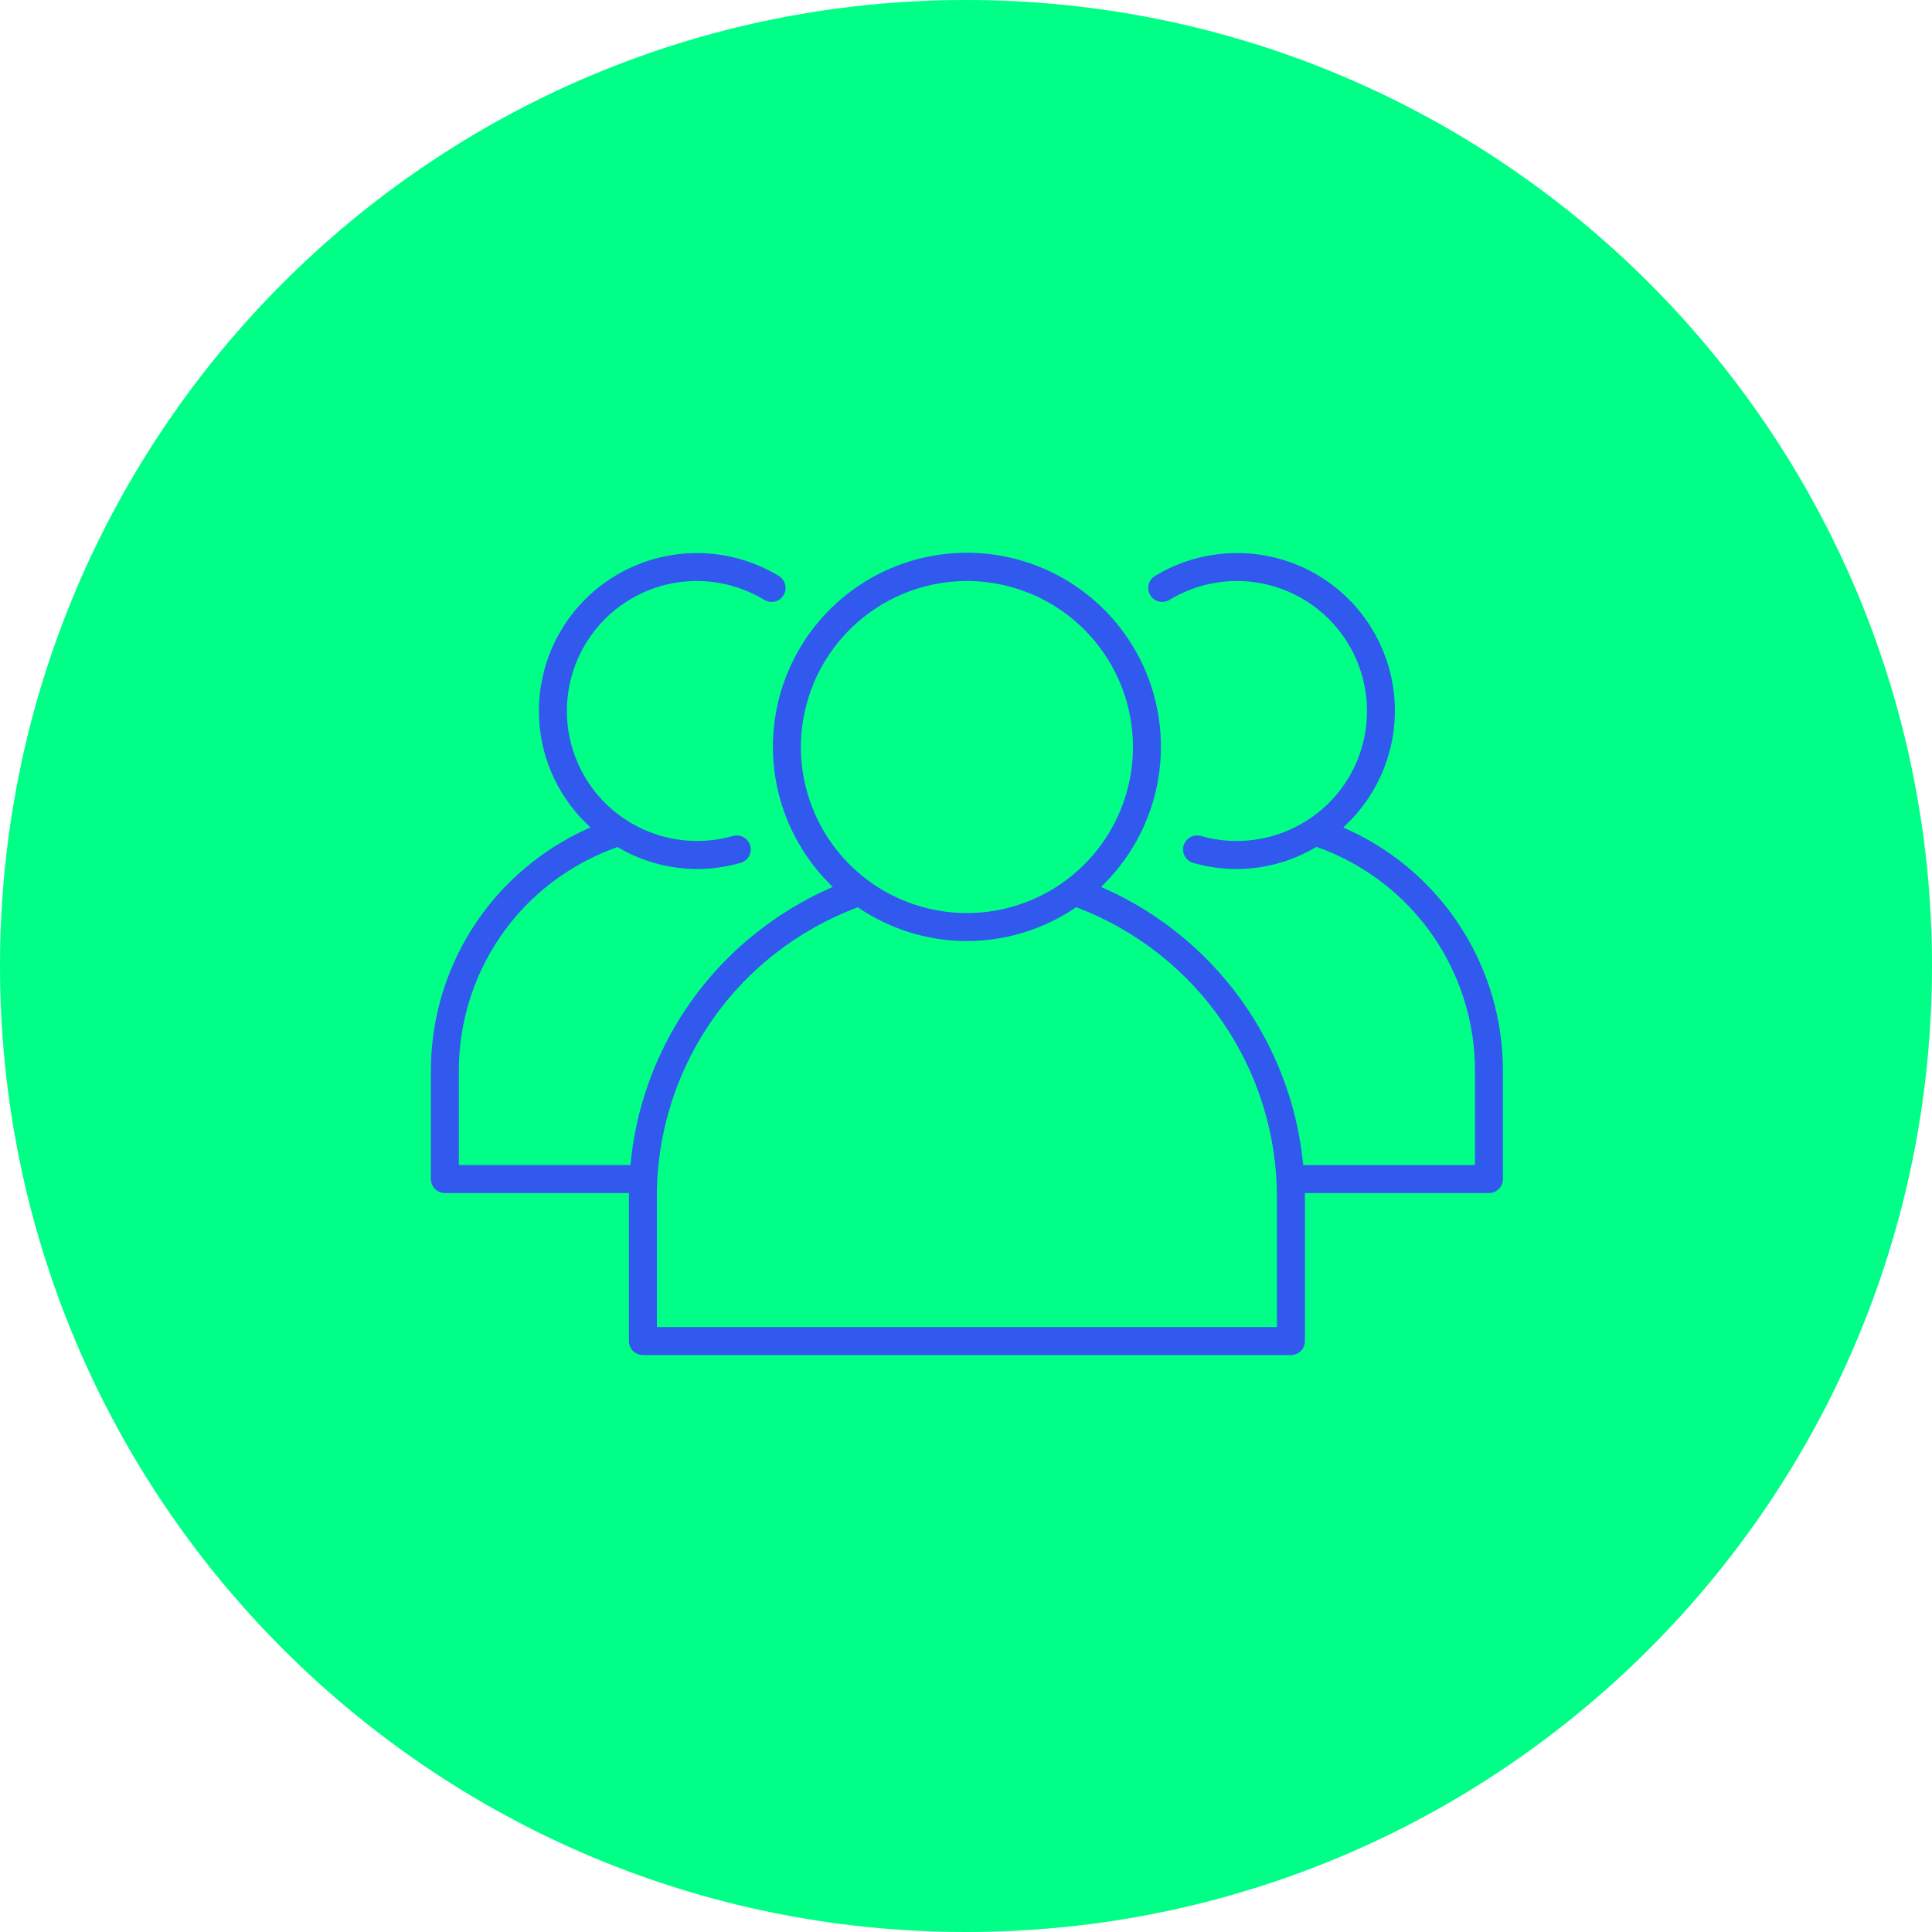 <svg width="120" height="120" viewBox="0 0 120 120" fill="none" xmlns="http://www.w3.org/2000/svg">
<path d="M60 120C93.137 120 120 93.137 120 60C120 26.863 93.137 0 60 0C26.863 0 0 26.863 0 60C0 93.137 26.863 120 60 120Z" fill="#00FF87"/>
<path d="M83.871 51.32C85.298 49.923 86.276 48.132 86.681 46.177C87.085 44.221 86.897 42.189 86.141 40.341C85.385 38.492 84.095 36.911 82.436 35.8C80.777 34.688 78.824 34.096 76.827 34.1C74.987 34.102 73.183 34.606 71.609 35.558C71.355 35.711 71.172 35.959 71.101 36.248C71.029 36.536 71.075 36.84 71.229 37.095C71.382 37.349 71.63 37.532 71.918 37.603C72.206 37.674 72.511 37.628 72.765 37.475C73.952 36.754 75.309 36.362 76.698 36.339C78.086 36.316 79.456 36.663 80.666 37.343C81.876 38.025 82.884 39.015 83.585 40.214C84.286 41.413 84.655 42.776 84.655 44.165C84.657 45.469 84.332 46.753 83.709 47.898C83.086 49.044 82.186 50.014 81.09 50.721C80.15 51.331 79.09 51.732 77.981 51.899C76.873 52.065 75.742 51.993 74.664 51.687C74.523 51.646 74.374 51.633 74.228 51.649C74.081 51.665 73.939 51.71 73.81 51.781C73.681 51.852 73.567 51.948 73.476 52.064C73.384 52.179 73.316 52.311 73.275 52.453C73.235 52.595 73.223 52.743 73.24 52.89C73.257 53.036 73.303 53.178 73.375 53.306C73.447 53.435 73.543 53.548 73.659 53.639C73.775 53.73 73.908 53.797 74.05 53.837C74.953 54.096 75.888 54.227 76.828 54.227C78.574 54.219 80.287 53.753 81.795 52.875C84.602 53.887 87.028 55.742 88.74 58.185C90.453 60.629 91.37 63.541 91.364 66.525V72.115H81.171C80.78 68.436 79.435 64.922 77.269 61.922C75.104 58.922 72.193 56.539 68.824 55.009C70.525 53.281 71.676 51.089 72.135 48.709C72.594 46.328 72.338 43.865 71.402 41.629C70.465 39.393 68.888 37.484 66.87 36.141C64.852 34.798 62.481 34.082 60.057 34.082C57.633 34.082 55.263 34.798 53.244 36.141C51.226 37.484 49.649 39.393 48.712 41.629C47.776 43.865 47.52 46.328 47.979 48.709C48.438 51.089 49.59 53.281 51.29 55.009C48.964 56.066 46.845 57.528 45.031 59.327C41.587 62.76 39.432 67.276 38.931 72.113H28.75V66.525C28.747 64.616 29.121 62.726 29.851 60.962C30.581 59.199 31.653 57.597 33.004 56.249C34.515 54.756 36.332 53.609 38.329 52.887C39.836 53.758 41.544 54.22 43.285 54.226C44.225 54.226 45.16 54.095 46.063 53.836C46.205 53.797 46.338 53.729 46.454 53.638C46.57 53.547 46.666 53.434 46.738 53.305C46.81 53.177 46.856 53.035 46.873 52.889C46.89 52.742 46.878 52.594 46.838 52.452C46.797 52.31 46.729 52.178 46.638 52.063C46.546 51.947 46.432 51.851 46.303 51.78C46.174 51.709 46.032 51.664 45.885 51.648C45.739 51.632 45.59 51.645 45.449 51.686C44.37 51.992 43.238 52.064 42.129 51.897C41.019 51.73 39.959 51.327 39.018 50.716C37.604 49.797 36.525 48.445 35.942 46.862C35.358 45.279 35.303 43.55 35.783 41.933C36.263 40.316 37.252 38.897 38.604 37.888C39.956 36.88 41.598 36.335 43.285 36.336C44.718 36.339 46.123 36.733 47.348 37.475C47.602 37.628 47.906 37.674 48.194 37.603C48.482 37.532 48.73 37.349 48.883 37.095C49.036 36.841 49.082 36.537 49.011 36.249C48.94 35.961 48.757 35.713 48.503 35.56C46.977 34.635 45.232 34.132 43.447 34.104C41.663 34.075 39.903 34.522 38.347 35.397C36.792 36.273 35.498 37.547 34.597 39.088C33.697 40.629 33.222 42.381 33.222 44.166C33.222 45.498 33.488 46.817 34.005 48.045C34.523 49.273 35.28 50.385 36.233 51.316C34.447 52.147 32.82 53.282 31.422 54.67C29.863 56.225 28.627 58.073 27.785 60.108C26.942 62.142 26.511 64.323 26.514 66.525V73.234C26.514 73.381 26.543 73.526 26.599 73.662C26.655 73.798 26.737 73.921 26.841 74.025C26.945 74.129 27.068 74.211 27.204 74.267C27.34 74.323 27.485 74.352 27.632 74.352H38.813V83.297C38.813 83.594 38.931 83.878 39.141 84.088C39.35 84.297 39.635 84.415 39.931 84.415H80.183C80.48 84.415 80.764 84.297 80.974 84.088C81.183 83.878 81.301 83.594 81.301 83.297V74.351H92.481C92.628 74.351 92.773 74.322 92.909 74.266C93.045 74.21 93.168 74.128 93.272 74.024C93.376 73.92 93.458 73.797 93.514 73.661C93.57 73.525 93.599 73.38 93.599 73.233V66.525C93.604 63.325 92.689 60.191 90.965 57.496C89.24 54.801 86.778 52.657 83.871 51.32ZM60.056 36.336C62.046 36.336 63.992 36.926 65.647 38.032C67.302 39.137 68.592 40.709 69.354 42.547C70.116 44.386 70.315 46.41 69.927 48.362C69.539 50.314 68.58 52.107 67.173 53.514C65.766 54.922 63.973 55.88 62.021 56.269C60.069 56.657 58.045 56.458 56.206 55.696C54.367 54.934 52.796 53.645 51.69 51.99C50.584 50.335 49.994 48.389 49.994 46.399C49.997 43.731 51.058 41.173 52.944 39.287C54.831 37.401 57.388 36.339 60.056 36.336ZM79.064 82.175H41.049V74.351C41.043 71.855 41.532 69.382 42.487 67.075C43.441 64.768 44.843 62.673 46.611 60.911C48.502 59.04 50.761 57.583 53.245 56.632C55.263 57.98 57.636 58.7 60.062 58.699C62.489 58.698 64.861 57.976 66.878 56.626C70.461 58.005 73.543 60.436 75.719 63.6C77.894 66.763 79.06 70.512 79.064 74.351V82.175Z" fill="#3259ED" stroke="#00FF87" stroke-width="0.5" stroke-miterlimit="10"/>
</svg>
